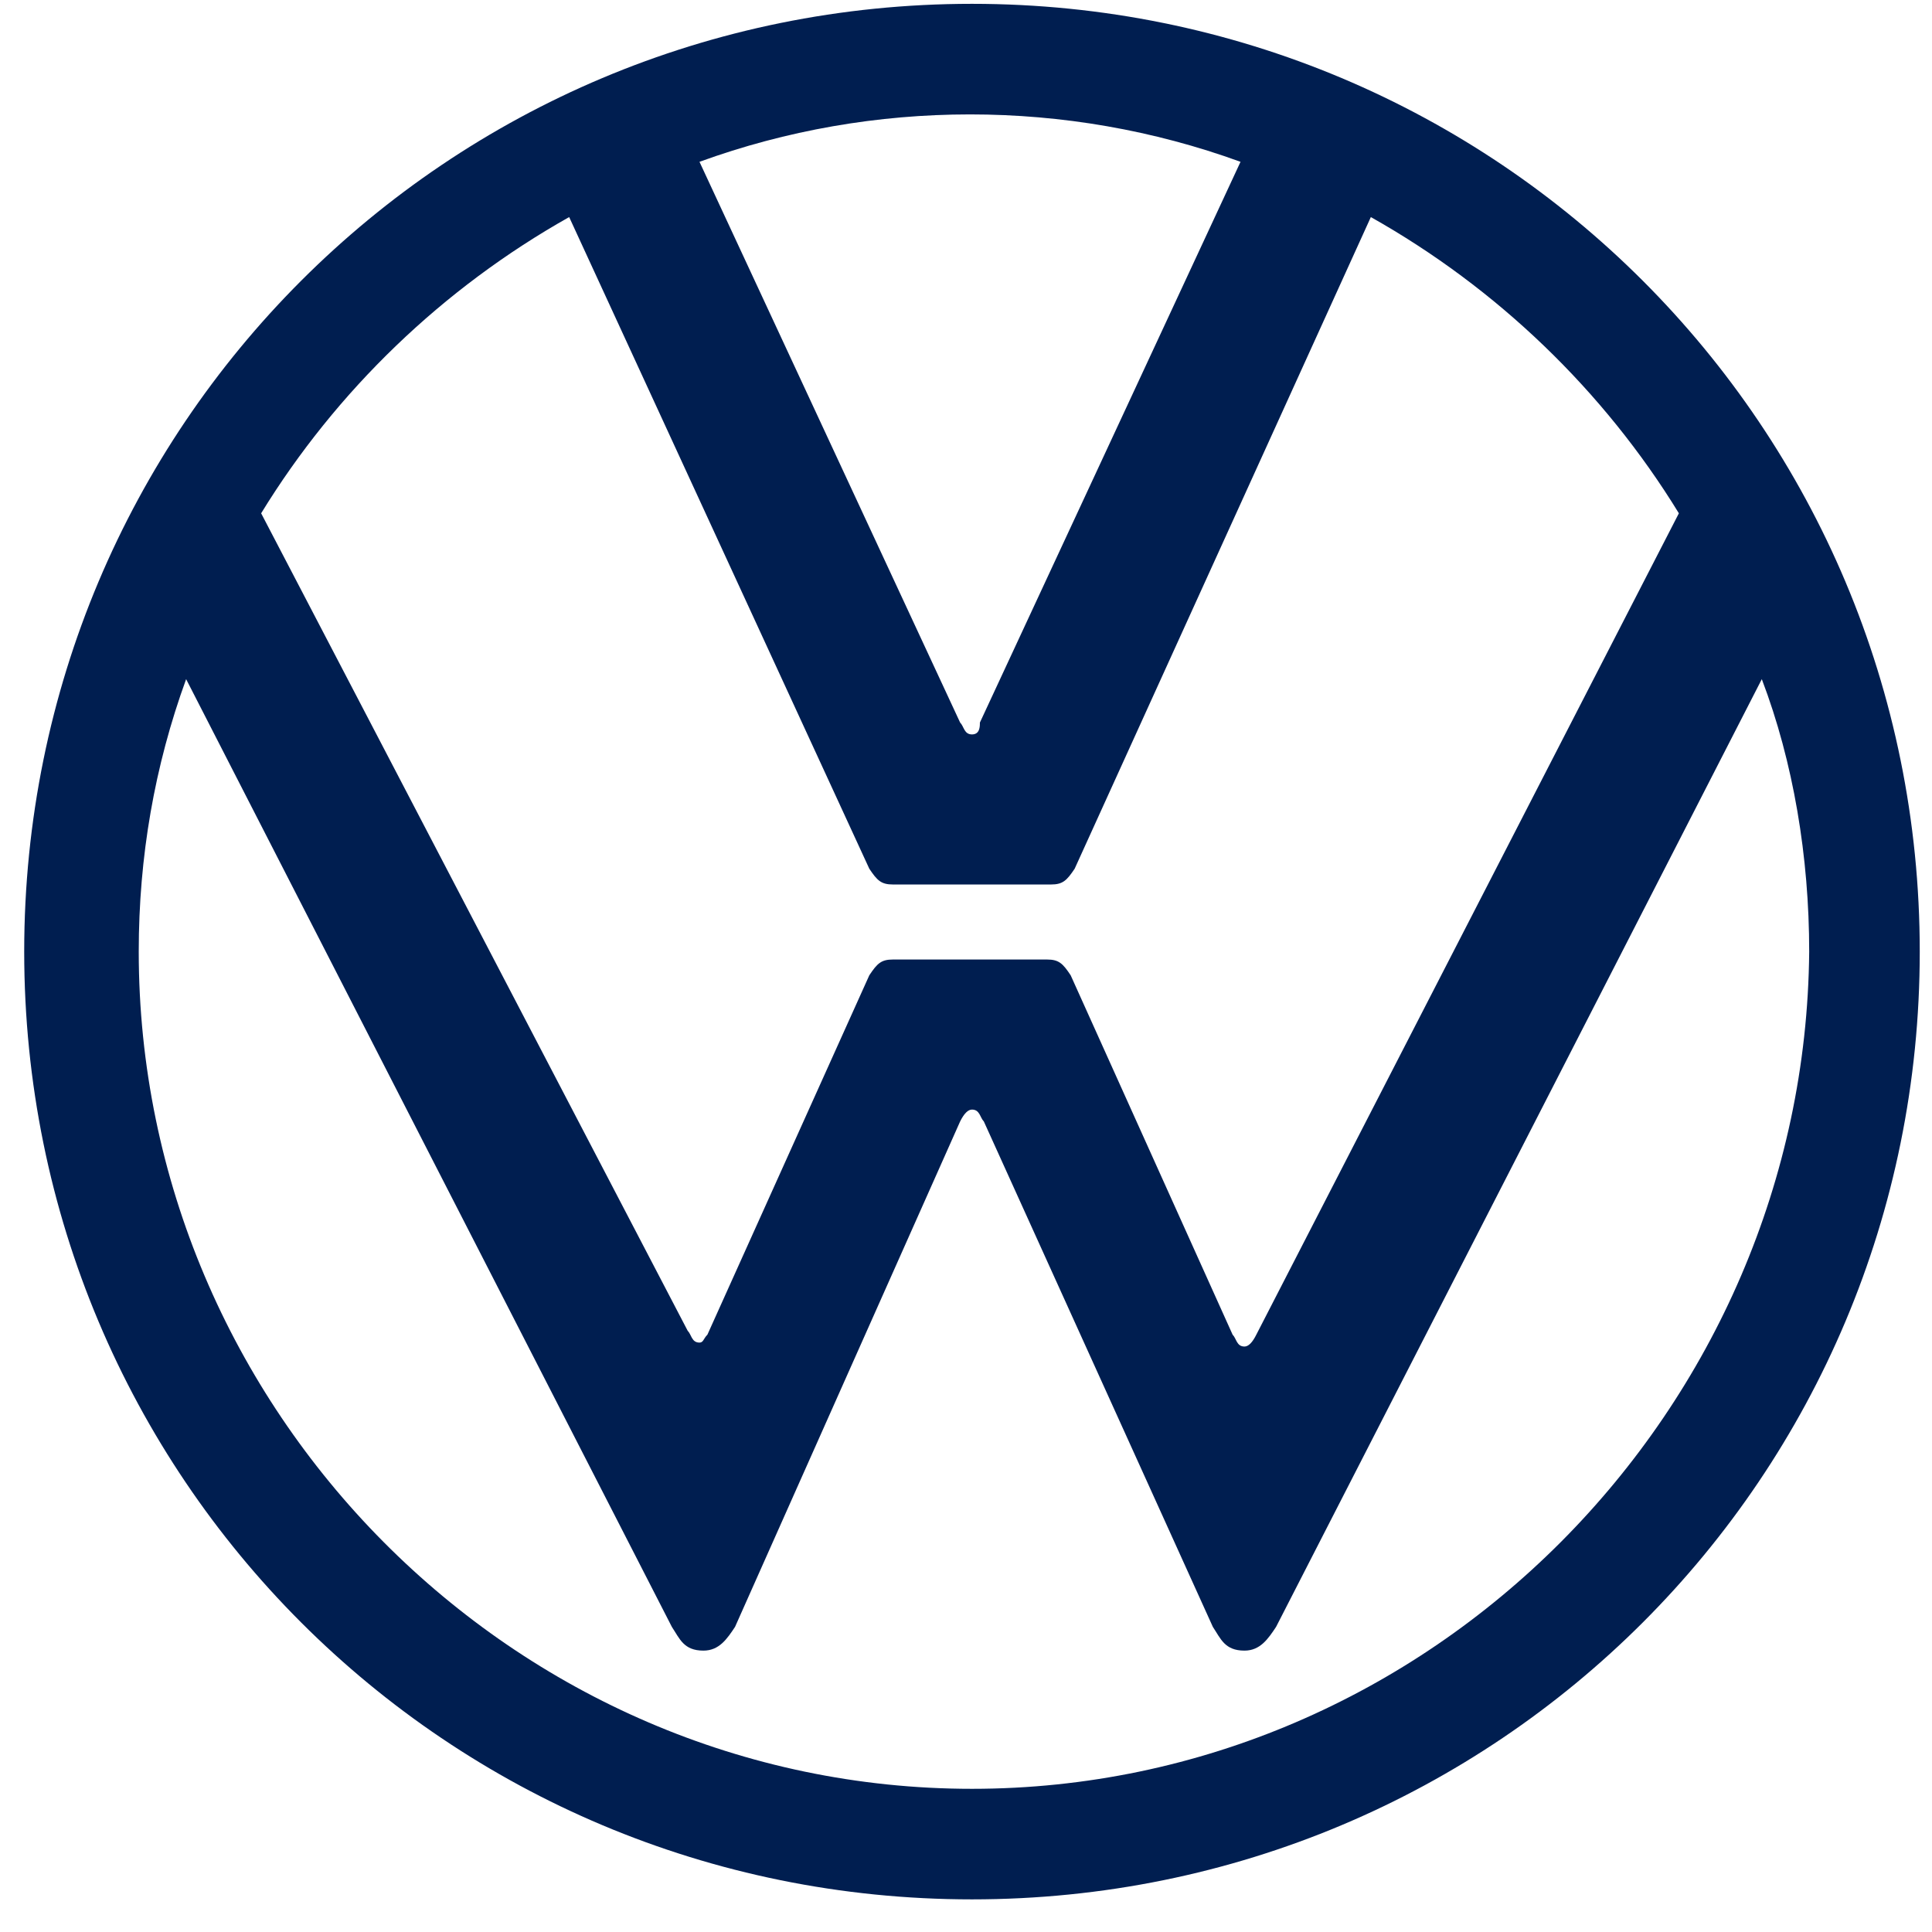 <svg width="53" height="53" viewBox="0 0 53 53" fill="none" xmlns="http://www.w3.org/2000/svg">
<g clip-path="url(#clip0_5930_36)">
<path d="M26.664 49.072C14.097 49.072 3.806 38.672 3.806 26.105C3.806 23.506 4.239 21.014 5.106 18.631L18.431 44.63C18.647 44.956 18.756 45.281 19.297 45.281C19.731 45.281 19.947 44.956 20.164 44.63L26.339 30.764C26.447 30.547 26.556 30.439 26.664 30.439C26.881 30.439 26.881 30.655 26.989 30.764L33.272 44.63C33.489 44.956 33.597 45.281 34.139 45.281C34.572 45.281 34.789 44.956 35.006 44.63L48.331 18.631C49.197 20.905 49.631 23.506 49.631 26.105C49.522 38.672 39.231 49.072 26.664 49.072ZM26.664 20.147C26.447 20.147 26.447 19.93 26.339 19.822L19.189 4.439C23.956 2.705 29.264 2.705 34.031 4.439L26.881 19.822C26.881 19.93 26.881 20.147 26.664 20.147ZM19.189 36.831C18.972 36.831 18.972 36.614 18.864 36.505L7.164 14.081C9.222 10.722 12.147 7.905 15.614 5.955L23.847 23.831C24.064 24.155 24.172 24.264 24.497 24.264H28.831C29.156 24.264 29.264 24.155 29.481 23.831L37.606 5.955C41.072 7.905 43.997 10.722 46.056 14.081L34.464 36.614C34.356 36.831 34.247 36.939 34.139 36.939C33.922 36.939 33.922 36.722 33.814 36.614L29.372 26.756C29.156 26.43 29.047 26.322 28.722 26.322H24.497C24.172 26.322 24.064 26.43 23.847 26.756L19.406 36.614C19.297 36.722 19.297 36.831 19.189 36.831ZM26.664 52.105C41.072 52.105 52.664 40.514 52.664 26.105C52.664 11.697 41.072 0.105 26.664 0.105C12.256 0.105 0.664 11.697 0.664 26.105C0.664 40.514 12.256 52.105 26.664 52.105Z" fill="#001E50"/>
</g>
<defs>
<clipPath id="clip0_5930_36">
<rect width="52" height="52" fill="white" transform="translate(0.664 0.105)"/>
</clipPath>
</defs>
</svg>
